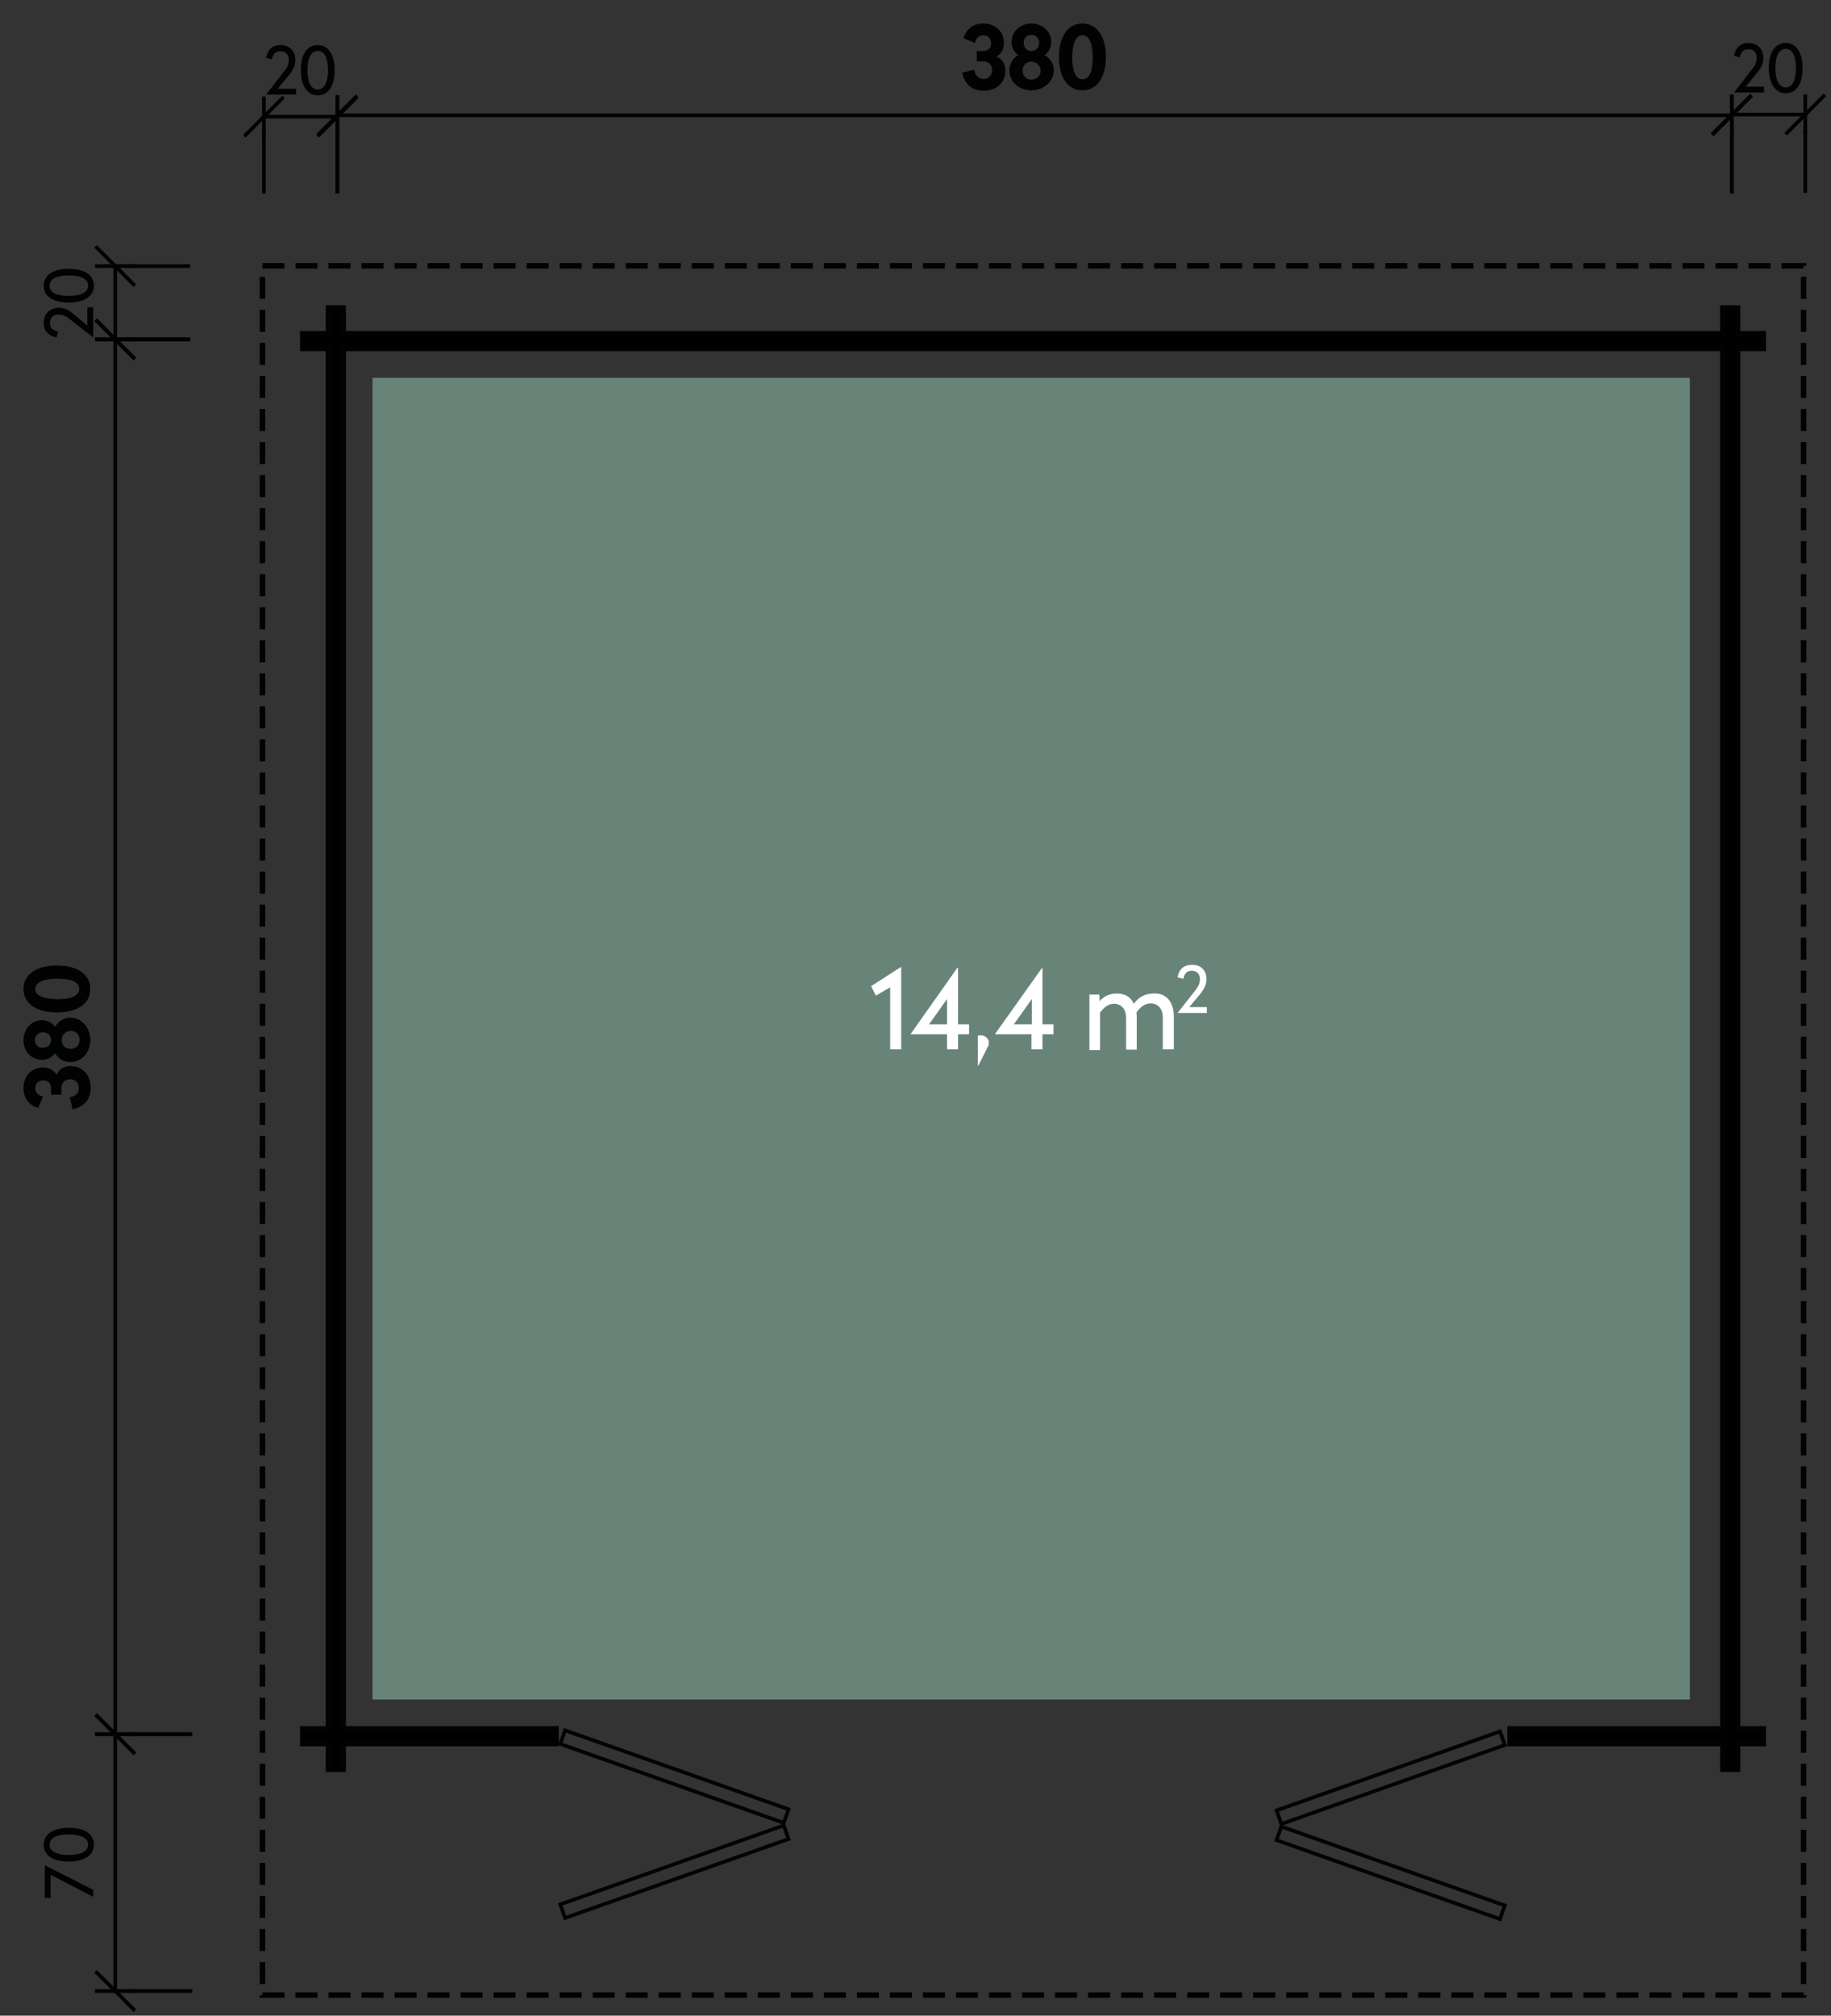 <?xml version="1.0" encoding="utf-8"?>
<svg xmlns="http://www.w3.org/2000/svg" xmlns:ev="http://www.w3.org/2001/xml-events" xmlns:xlink="http://www.w3.org/1999/xlink" version="1.1" id="Ebene_1" x="0px" y="0px" viewBox="0 0 499 549" style="enable-background:new 0 0 499 549;">
<rect x="0" y="0" width="499" height="549" fill="#333333" stroke="none"/>
<style type="text/css">
	.st0{fill:#799F90;fill-opacity:0.75;}
	.st1{clip-path:url(#SVGID_00000160165098232449865610000014526805313561844391_);}
	.st2{stroke:#010202;stroke-width:1.5;stroke-linecap:square;stroke-miterlimit:10;}
	.st3{fill:none;stroke:#010202;stroke-width:1.5;stroke-miterlimit:10;stroke-dasharray:6,3;}
	.st4{fill:none;stroke:#010202;stroke-linecap:square;stroke-miterlimit:10;}
	
		.st5{fill:none;stroke:#010202;stroke-linecap:square;stroke-linejoin:bevel;stroke-miterlimit:1;stroke-dasharray:20,5,5,5;stroke-dashoffset:4;}
	.st6{fill:#010202;}
	.st7{enable-background:new    ;}
	.st8{fill:#FFFFFF;}
	.st9{fill:none;stroke:#030304;stroke-linecap:square;stroke-miterlimit:10;}
</style>
<g>
	<g transform="matrix(1, 0, 0, 1, 71.625, 72.599)">
		<g>
			<path class="st0" d="M29.9,30.3h359v360h-359C29.9,390.3,29.9,30.3,29.9,30.3z"/>
		</g>
	</g>
	<g transform="matrix(1, 0, 0, 1, 71.625, 72.599)">
		<g>
			<g>
				<defs>
					<polygon id="SVGID_1_" points="17.9,11.3 17.9,18.3 10.9,18.3 10.9,22.3 17.9,22.3 17.9,398.3 10.9,398.3 10.9,402.3 &#xA;						17.9,402.3 17.9,402.3 17.9,409.3 21.9,409.3 21.9,402.3 79.9,402.3 79.9,398.3 21.9,398.3 21.9,22.3 397.9,22.3 397.9,398.3 &#xA;						339.9,398.3 339.9,402.3 397.9,402.3 397.9,409.3 401.9,409.3 401.9,402.3 408.9,402.3 408.9,398.3 401.9,398.3 401.9,22.3 &#xA;						408.9,22.3 408.9,18.3 401.9,18.3 401.9,11.3 397.9,11.3 397.9,18.3 21.9,18.3 21.9,11.3"/>
				</defs>
				<clipPath id="SVGID_00000156567253005223989670000016412545914390728105_">
					<use xlink:href="#SVGID_1_" style="overflow:visible;"/>
				</clipPath>
				<g style="clip-path:url(#SVGID_00000156567253005223989670000016412545914390728105_);">
					<g transform="matrix(1, 0, 0, 1, 10, 11)">
					</g>
				</g>
			</g>
		</g>
	</g>
	<g transform="matrix(1, 0, 0, 1, 71.625, 72.599)">
		<g>
			<path class="st2" d="M17.9,11.3v7h-7v4h7v376h-7v4h7l0,0v7h4v-7h58v-4h-58v-376h376v376h-58v4h58v7h4v-7h7v-4h-7v-376h7v-4h-7v-7&#xA;				h-4v7h-376v-7L17.9,11.3L17.9,11.3z"/>
		</g>
	</g>
	<g transform="matrix(1, 0, 0, 1, 71.625, 72.599)">
		<g>
			<path class="st3" d="M-0.1-0.2h420v471h-420V0.8"/>
		</g>
	</g>
	<g transform="matrix(1, 0, 0, 1, 71.931, 31.767)">
		<g>
			<path class="st4" d="M0,0h20"/>
		</g>
	</g>
	<g transform="matrix(1, 0, 0, 1, 71.931, 31.767)">
		<g>
			<path class="st4" d="M-5,5L5-5 M0,5V-5"/>
		</g>
	</g>
	<g transform="matrix(1, 0, 0, 1, 91.931, 31.767)">
		<g>
			<path class="st4" d="M-5,5L5-5 M0,5V-5"/>
		</g>
	</g>
	<g transform="matrix(1, 0, 0, 1, 71.931, 31.767)">
		<g>
			<path class="st5" d="M0,20.4V0"/>
		</g>
	</g>
	<g transform="matrix(1, 0, 0, 1, 71.931, 31.767)">
		<g>
			<path class="st5" d="M20,20.4V0"/>
		</g>
	</g>
	<g transform="matrix(1, 0, 0, 1, 71.995, 25.767)">
		<g>
			<path class="st6" d="M4.5-13.5c-2.2,0-3.5,1.2-4,3.5l1.6,0.4c0.3-1.5,1-2.2,2.4-2.2c1.3,0,2.2,0.8,2.2,2.3c0,1.2-0.3,2-1.3,3.2&#xA;				L0.6-0.1V0h8.1v-1.6h-5l3.1-3.8c1.1-1.3,1.7-2.4,1.7-4.1C8.5-11.8,6.9-13.5,4.5-13.5z M14.6-13.5c-3,0-4.6,2.7-4.6,6.8&#xA;				c0,4.2,1.7,6.9,4.6,6.9c3,0,4.6-2.7,4.6-6.9C19.2-10.8,17.5-13.5,14.6-13.5z M14.6-11.9c1.9,0,2.8,2.1,2.8,5.2&#xA;				c0,3.2-0.9,5.3-2.8,5.3s-2.8-2.1-2.8-5.3C11.8-9.8,12.7-11.9,14.6-11.9z"/>
		</g>
	</g>
	<g transform="matrix(1, 0, 0, 1, 91.98, 31.405)">
		<g>
			<path class="st4" d="M0,0h380"/>
		</g>
	</g>
	<g transform="matrix(1, 0, 0, 1, 91.98, 31.405)">
		<g>
			<path class="st4" d="M-5,5L5-5 M0,5V-5"/>
		</g>
	</g>
	<g transform="matrix(1, 0, 0, 1, 471.98, 31.405)">
		<g>
			<path class="st4" d="M-5,5L5-5 M0,5V-5"/>
		</g>
	</g>
	<g transform="matrix(1, 0, 0, 1, 91.98, 31.405)">
		<g>
			<path class="st5" d="M0,20.8V0"/>
		</g>
	</g>
	<g transform="matrix(1, 0, 0, 1, 91.98, 31.405)">
		<g>
			<path class="st5" d="M380,20.8V0"/>
		</g>
	</g>
	<g transform="matrix(1, 0, 0, 1, 261.796, 24.405)">
		<g>
			<path class="st6" d="M6.2-18c-2.8,0-4.7,1.6-5.4,4l3.1,1.3C4.2-14,5-14.8,6.2-14.8s2.1,0.8,2.1,2.2c0,1.3-0.9,2.1-2.1,2.1H4.4&#xA;				v2.8h1.8c1.4,0,2.4,1,2.4,2.4s-1,2.4-2.3,2.4C4.8-2.9,4-3.8,3.7-5.4L0.4-4.6c0.8,3.3,2.8,4.9,5.9,4.9c3.6,0,5.9-2.3,5.9-5.5&#xA;				c0-1.9-1-3.2-2.4-3.8c1.2-0.7,2-1.8,2-3.6C11.9-15.6,9.6-18,6.2-18z M19.3-18c-3,0-5.4,2.1-5.4,5c0,1.6,0.7,2.8,1.8,3.6&#xA;				c-1.5,0.9-2.4,2.4-2.4,4.1c0,3.3,2.7,5.5,6,5.5s6.1-2.3,6.1-5.5c0-1.7-1-3.2-2.5-4.1c1.1-0.8,1.8-2.1,1.8-3.6&#xA;				C24.7-15.9,22.2-18,19.3-18z M19.3-14.9c1.2,0,2.1,0.9,2.1,2.2s-0.9,2.2-2.1,2.2s-2.1-0.9-2.1-2.2C17.1-14,18.1-14.9,19.3-14.9z&#xA;				 M19.3-7.6c1.4,0,2.5,1.1,2.5,2.5s-1.1,2.4-2.5,2.4s-2.4-1-2.4-2.4C16.8-6.6,17.9-7.6,19.3-7.6z M33.2-18c-4,0-6.4,3.6-6.4,9.1&#xA;				c0,5.6,2.4,9.1,6.4,9.1s6.4-3.6,6.4-9.1C39.6-14.4,37.2-18,33.2-18z M33.2-14.8c1.9,0,2.8,2.4,2.8,6s-0.8,6-2.8,6&#xA;				c-1.9,0-2.8-2.4-2.8-6C30.5-12.4,31.3-14.8,33.2-14.8z"/>
		</g>
	</g>
	<g transform="matrix(1, 0, 0, 1, 471.988, 31.205)">
		<g>
			<path class="st4" d="M0,0h20"/>
		</g>
	</g>
	<g transform="matrix(1, 0, 0, 1, 471.988, 31.205)">
		<g>
			<path class="st4" d="M-5,5L5-5 M0,5V-5"/>
		</g>
	</g>
	<g transform="matrix(1, 0, 0, 1, 491.988, 31.205)">
		<g>
			<path class="st4" d="M-5,5L5-5 M0,5V-5"/>
		</g>
	</g>
	<g transform="matrix(1, 0, 0, 1, 471.988, 31.205)">
		<g>
			<path class="st5" d="M0,20.8V0"/>
		</g>
	</g>
	<g transform="matrix(1, 0, 0, 1, 471.988, 31.205)">
		<g>
			<path class="st5" d="M20,20.8V0"/>
		</g>
	</g>
	<g transform="matrix(1, 0, 0, 1, 472.052, 25.205)">
		<g>
			<path class="st6" d="M4.5-13.5c-2.2,0-3.5,1.2-4,3.5l1.6,0.4c0.3-1.5,1-2.2,2.4-2.2c1.3,0,2.2,0.8,2.2,2.3c0,1.2-0.3,2-1.3,3.2&#xA;				L0.6-0.1V0h8.1v-1.6h-5l3.1-3.8c1.1-1.3,1.7-2.4,1.7-4.1C8.5-11.8,6.9-13.5,4.5-13.5z M14.6-13.5c-3,0-4.6,2.7-4.6,6.8&#xA;				c0,4.2,1.7,6.9,4.6,6.9c3,0,4.6-2.7,4.6-6.9C19.2-10.8,17.5-13.5,14.6-13.5z M14.6-11.9c1.9,0,2.8,2.1,2.8,5.2&#xA;				c0,3.2-0.9,5.3-2.8,5.3s-2.8-2.1-2.8-5.3C11.8-9.8,12.7-11.9,14.6-11.9z"/>
		</g>
	</g>
	<g transform="matrix(-0, -1, 1, 0, 31.405, 92.474)">
		<g>
			<path class="st4" d="M0,0h20"/>
		</g>
	</g>
	<g transform="matrix(-0, -1, 1, 0, 31.405, 92.474)">
		<g>
			<path class="st4" d="M-5,5L5-5 M0,5V-5"/>
		</g>
	</g>
	<g transform="matrix(-0, -1, 1, 0, 31.405, 72.474)">
		<g>
			<path class="st4" d="M-5,5L5-5 M0,5V-5"/>
		</g>
	</g>
	<g transform="matrix(-0, -1, 1, 0, 31.405, 92.474)">
		<g>
			<path class="st5" d="M0,19.9V0"/>
		</g>
	</g>
	<g transform="matrix(-0, -1, 1, 0, 31.405, 92.474)">
		<g>
			<path class="st5" d="M20,19.9V0"/>
		</g>
	</g>
	<g transform="matrix(-0, -1, 1, 0, 25.405, 92.41)">
		<g>
			<path class="st6" d="M4.5-13.5c-2.2,0-3.5,1.2-4,3.5l1.6,0.4c0.3-1.5,1-2.2,2.4-2.2c1.3,0,2.2,0.8,2.2,2.3c0,1.2-0.3,2-1.3,3.2&#xA;				L0.6-0.1V0h8.1v-1.6h-5l3.2-3.8C8-6.7,8.6-7.8,8.6-9.5C8.5-11.8,6.9-13.5,4.5-13.5z M14.6-13.5c-3,0-4.6,2.7-4.6,6.8&#xA;				c0,4.2,1.7,6.9,4.6,6.9c3,0,4.6-2.7,4.6-6.9C19.2-10.8,17.5-13.5,14.6-13.5z M14.6-11.9c1.9,0,2.8,2.1,2.8,5.2&#xA;				c0,3.2-0.9,5.3-2.8,5.3s-2.8-2.1-2.8-5.3C11.8-9.8,12.7-11.9,14.6-11.9z"/>
		</g>
	</g>
	<g transform="matrix(-0, -1, 1, 0, 31.405, 472.383)">
		<g>
			<path class="st4" d="M0,0h380"/>
		</g>
	</g>
	<g transform="matrix(-0, -1, 1, 0, 31.405, 472.383)">
		<g>
			<path class="st4" d="M-5,5L5-5 M0,5V-5"/>
		</g>
	</g>
	<g transform="matrix(-0, -1, 1, 0, 31.405, 92.383)">
		<g>
			<path class="st4" d="M-5,5L5-5 M0,5V-5"/>
		</g>
	</g>
	<g transform="matrix(-0, -1, 1, 0, 31.405, 472.383)">
		<g>
			<path class="st5" d="M0,19.9V0"/>
		</g>
	</g>
	<g transform="matrix(-0, -1, 1, 0, 31.405, 472.383)">
		<g>
			<path class="st5" d="M380,19.9V0"/>
		</g>
	</g>
	<g transform="matrix(-0, -1, 1, 0, 24.405, 302.567)">
		<g>
			<path class="st6" d="M6.2-18c-2.8,0-4.7,1.6-5.4,4l3.1,1.3C4.2-14,5-14.8,6.2-14.8s2.1,0.8,2.1,2.2c0,1.3-0.9,2.1-2.1,2.1H4.4&#xA;				v2.8h1.8c1.4,0,2.4,1,2.4,2.4s-1,2.4-2.3,2.4C4.8-2.9,4-3.8,3.7-5.4L0.4-4.6c0.8,3.3,2.8,4.9,5.9,4.9c3.6,0,5.9-2.3,5.9-5.5&#xA;				c0-1.9-1-3.2-2.4-3.8c1.2-0.7,2-1.8,2-3.6C11.9-15.6,9.6-18,6.2-18z M19.3-18c-3,0-5.4,2.1-5.4,5c0,1.6,0.7,2.8,1.8,3.6&#xA;				c-1.5,0.9-2.4,2.4-2.4,4.1c0,3.3,2.7,5.5,6,5.5s6.1-2.3,6.1-5.5c0-1.7-1-3.2-2.5-4.1c1.1-0.8,1.8-2.1,1.8-3.6&#xA;				C24.7-15.9,22.2-18,19.3-18z M19.3-14.9c1.2,0,2.1,0.9,2.1,2.2s-0.9,2.2-2.1,2.2s-2.1-0.9-2.1-2.2C17.1-14,18.1-14.9,19.3-14.9z&#xA;				 M19.3-7.6c1.4,0,2.5,1.1,2.5,2.5s-1.1,2.4-2.5,2.4s-2.4-1-2.4-2.4C16.8-6.6,17.9-7.6,19.3-7.6z M33.2-18c-4,0-6.4,3.6-6.4,9.1&#xA;				c0,5.6,2.4,9.1,6.4,9.1s6.4-3.6,6.4-9.1C39.6-14.4,37.2-18,33.2-18z M33.2-14.8c1.9,0,2.8,2.4,2.8,6s-0.8,6-2.8,6&#xA;				c-1.9,0-2.8-2.4-2.8-6C30.5-12.4,31.3-14.8,33.2-14.8z"/>
		</g>
	</g>
	<g transform="matrix(-0, -1, 1, 0, 31.405, 542.299)">
		<g>
			<path class="st4" d="M0,0h70"/>
		</g>
	</g>
	<g transform="matrix(-0, -1, 1, 0, 31.405, 542.299)">
		<g>
			<path class="st4" d="M-5,5L5-5 M0,5V-5"/>
		</g>
	</g>
	<g transform="matrix(-0, -1, 1, 0, 31.405, 472.299)">
		<g>
			<path class="st4" d="M-5,5L5-5 M0,5V-5"/>
		</g>
	</g>
	<g transform="matrix(-0, -1, 1, 0, 31.405, 542.299)">
		<g>
			<path class="st5" d="M0,20.5V0"/>
		</g>
	</g>
	<g transform="matrix(-0, -1, 1, 0, 31.405, 542.299)">
		<g>
			<path class="st5" d="M70,20.5V0"/>
		</g>
	</g>
	<g transform="matrix(-0, -1, 1, 0, 25.405, 517.442)">
		<g>
			<path class="st6" d="M9.4-13.2H0.5v1.6h6.3L0.8,0h1.9L9.4-13.2L9.4-13.2z M15-13.5c-3,0-4.6,2.7-4.6,6.8c0,4.2,1.7,6.9,4.6,6.9&#xA;				c3,0,4.6-2.7,4.6-6.9C19.6-10.8,17.9-13.5,15-13.5z M15-11.9c1.9,0,2.8,2.1,2.8,5.2c0,3.2-0.9,5.3-2.8,5.3s-2.8-2.1-2.8-5.3&#xA;				C12.2-9.8,13.1-11.9,15-11.9z"/>
		</g>
	</g>
	<g class="st7">
		<path class="st8" d="M245.6,285.8h-3v-16.9l-3.9,2.3l-1.3-2.6l8.1-5.2h0.1L245.6,285.8L245.6,285.8z"/>
		<path class="st8" d="M261.1,279h3v2.7h-3v4.1h-3v-4.1h-9.9v-0.1l12.7-18h0.2L261.1,279L261.1,279z M253.2,279h4.9v-6.9L253.2,279z"/>
		<path class="st8" d="M269.5,284c0,0.6-0.2,1-0.4,1.3l-2.5,5h-0.1v-8.2c0.2-0.1,0.6-0.1,0.8-0.1C268.5,282,269.5,282.9,269.5,284z"/>
		<path class="st8" d="M284.1,279h3v2.7h-3v4.1h-3v-4.1h-9.9v-0.1l12.8-18h0.1V279z M276.3,279h4.9v-6.9L276.3,279z"/>
		<path class="st8" d="M319.9,276.9v8.9h-3v-8.7c0-2.3-1.3-3.8-3.3-3.8c-1.7,0-2.9,1.1-3.9,2.5c0,0.3,0.1,0.7,0.1,1v9.1h-2.9v-8.7&#xA;			c0-2.3-1.3-3.8-3.3-3.8c-1.7,0-2.8,1.1-3.8,2.4V286h-2.9v-15.1h2.7l0.1,1.8c0.9-1.1,2.4-2.1,4.7-2.1c2.2,0,3.8,1,4.6,2.8&#xA;			c1.1-1.6,2.9-2.8,5.4-2.8C317.9,270.4,319.9,273,319.9,276.9z"/>
	</g>
	<g class="st7">
		<path class="st8" d="M328.8,266.6c0,1.6-0.6,2.7-1.6,4l-3.1,3.7h4.8v1.6H321v-0.1l4.8-6.1c0.9-1.2,1.2-1.9,1.2-3.1&#xA;			c0-1.4-0.9-2.2-2.2-2.2c-1.3,0-2,0.7-2.3,2.2l-1.6-0.4c0.4-2.2,1.7-3.4,3.9-3.4C327.2,262.7,328.8,264.3,328.8,266.6z"/>
	</g>
	<path class="st9" d="M214.9,500.9L154,522.4l-1.3-3.7l60.9-21.5L214.9,500.9L214.9,500.9z"/>
	<path class="st9" d="M152.7,475l1.3-3.7l60.9,21.5l-1.3,3.7L152.7,475L152.7,475z"/>
	<path class="st9" d="M347.9,501.2l1.3-3.7l60.9,21.5l-1.3,3.7L347.9,501.2L347.9,501.2z"/>
	<path class="st9" d="M410.1,475.3l-60.9,21.5l-1.3-3.7l60.9-21.5L410.1,475.3L410.1,475.3z"/>
</g>
</svg>